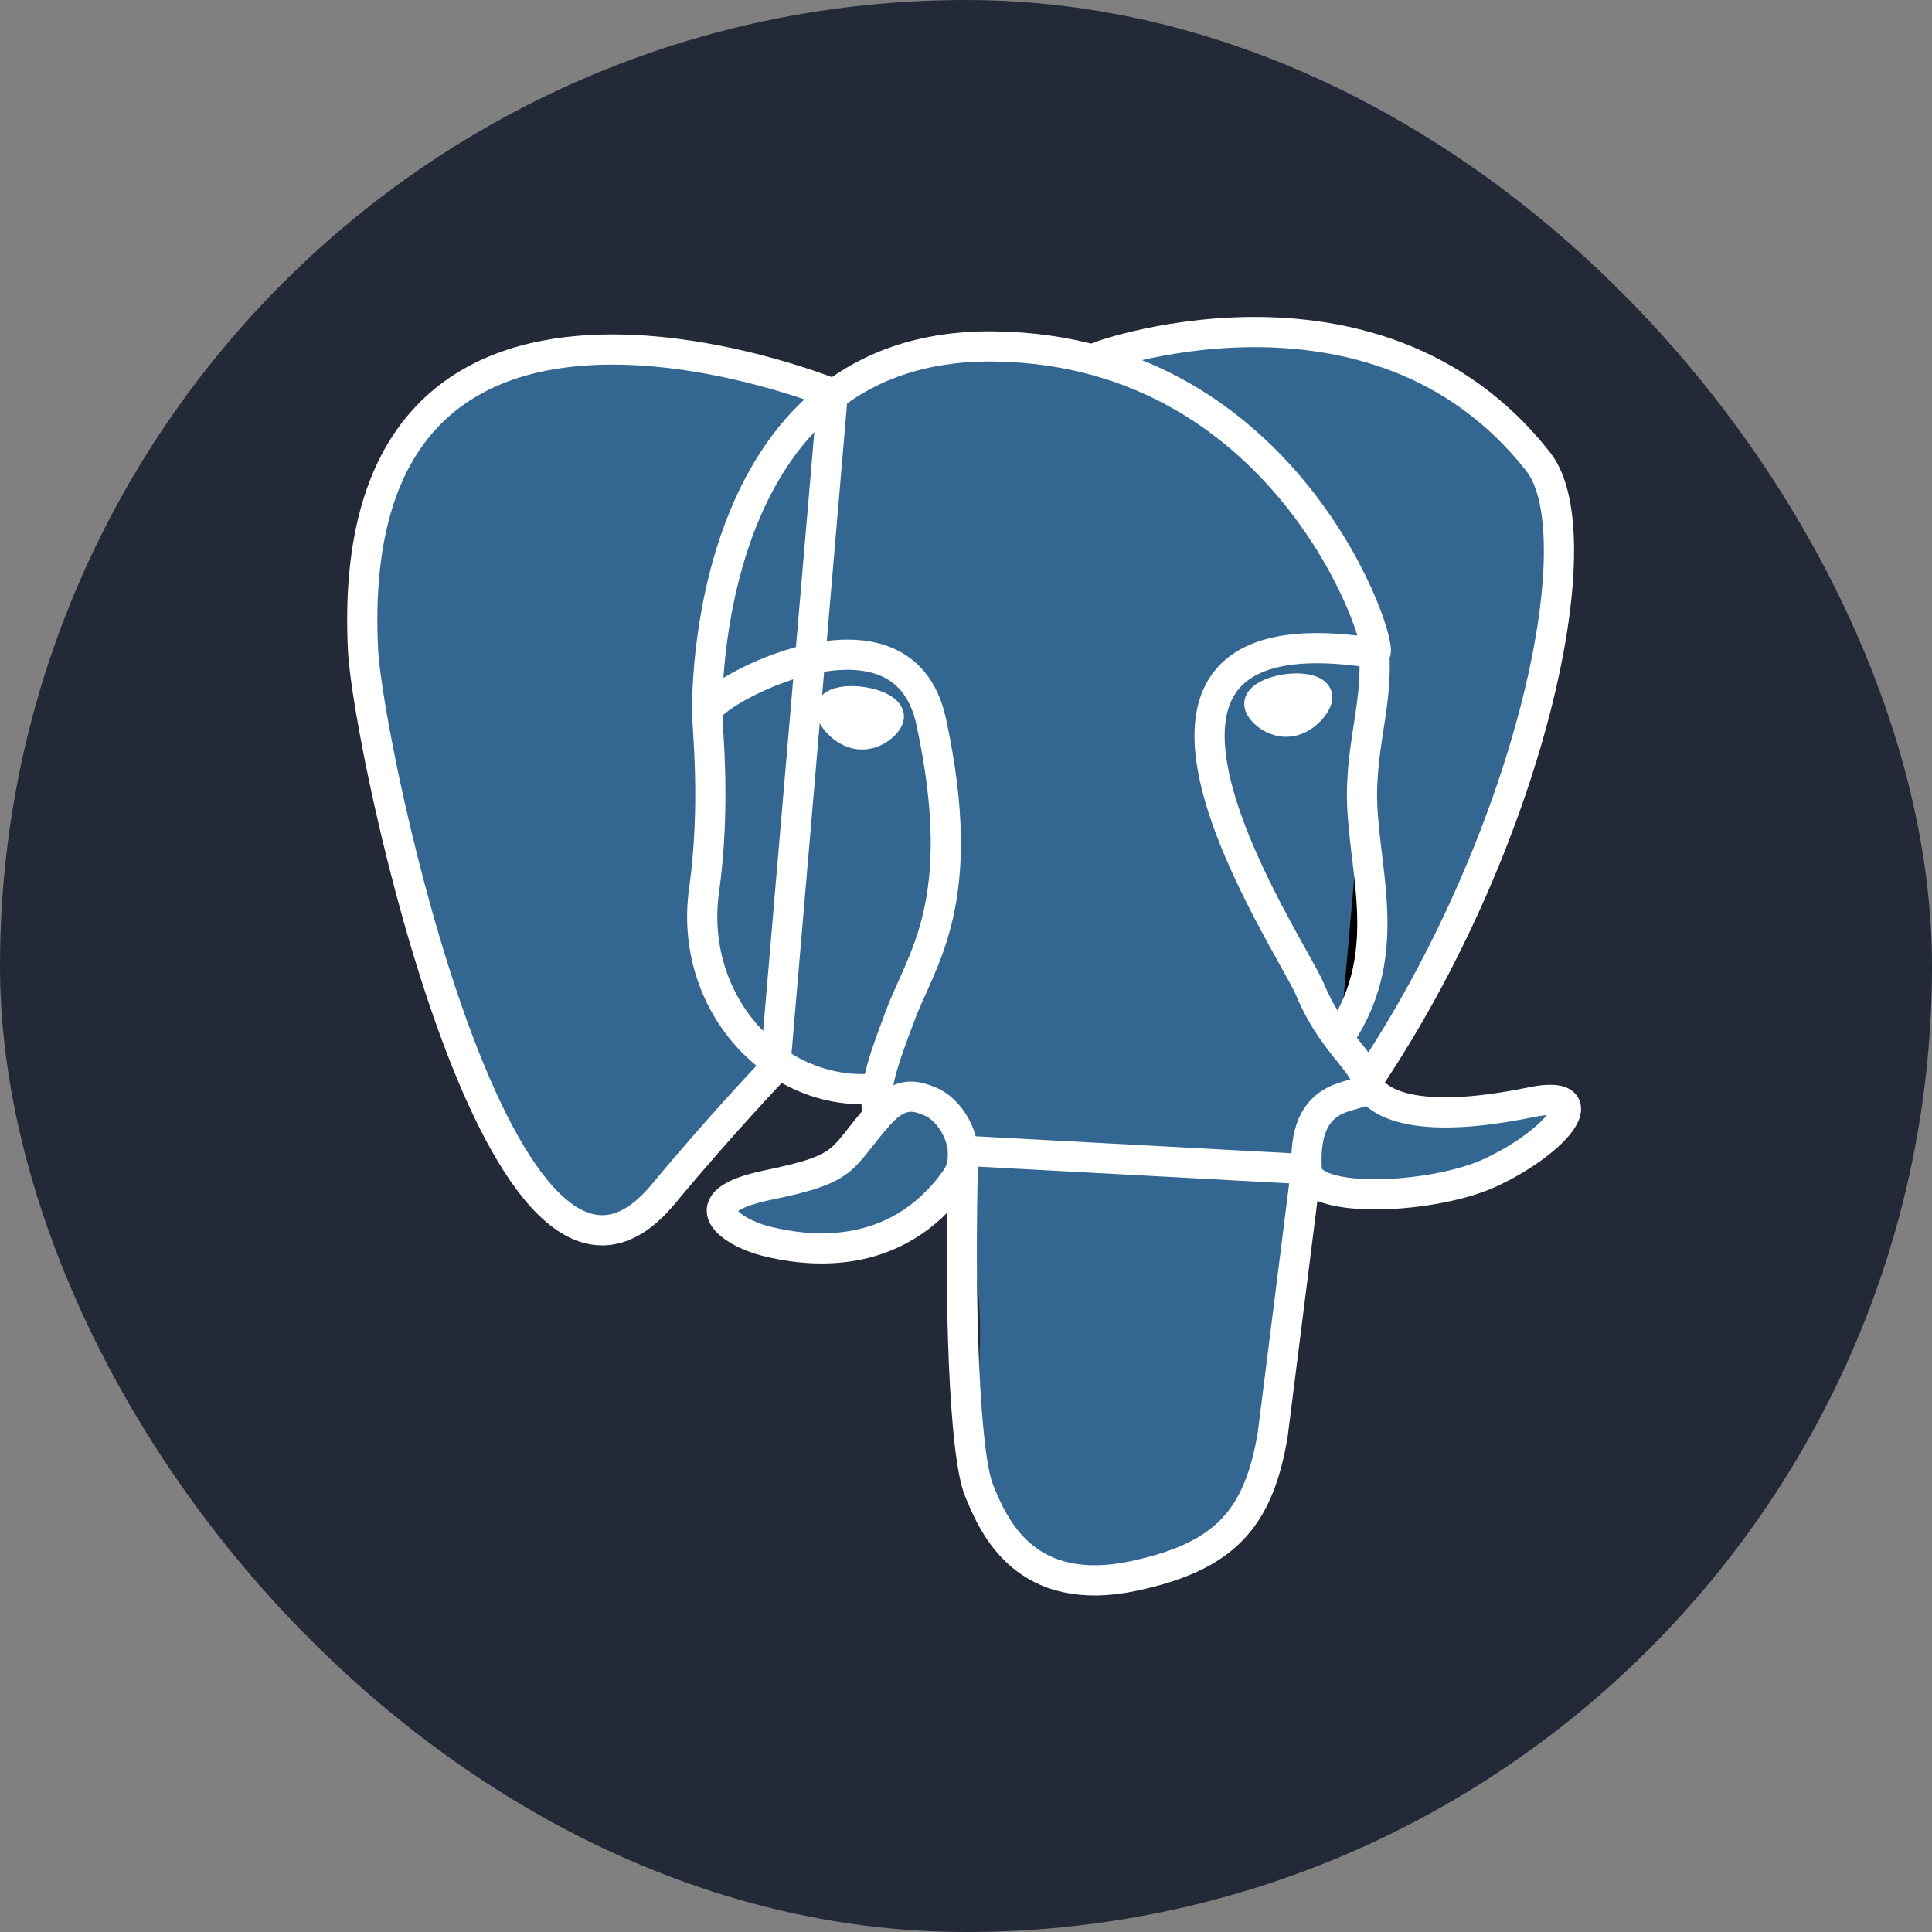 <?xml version="1.0" encoding="utf-8"?>
<svg xmlns="http://www.w3.org/2000/svg" width="64" height="64" viewBox="0 0 64 64" fill="none">
<rect x="0" y="0" width="64" height="64" fill="#808080" stroke="none"/>
<g clip-path="url(#clip0_593_1007)">
<path d="M49 0H15C6.716 0 0 6.716 0 15V49C0 57.284 6.716 64 15 64H49C57.284 64 64 57.284 64 49V15C64 6.716 57.284 0 49 0Z" fill="#242938"/>
<path d="M50.752 36.845C45.672 37.892 45.303 36.171 45.303 36.171C50.669 28.208 52.914 18.101 50.977 15.628C45.697 8.878 36.554 12.072 36.401 12.154L36.352 12.163C35.236 11.939 34.1 11.821 32.961 11.81C30.662 11.775 28.918 12.413 27.593 13.416C27.593 13.416 11.284 6.698 12.043 21.866C12.205 25.094 16.666 46.3 21.992 39.884C23.954 37.525 25.835 35.544 25.835 35.544C26.767 36.164 27.887 36.481 29.059 36.366L29.15 36.289C29.123 36.593 29.136 36.899 29.187 37.2C27.816 38.732 28.221 39.001 25.478 39.566C22.704 40.137 24.336 41.155 25.398 41.422C26.688 41.745 29.672 42.202 31.691 39.379L31.61 39.701C32.148 40.132 32.523 42.501 32.46 44.649C32.397 46.797 32.355 48.27 32.777 49.423C33.199 50.577 33.62 53.168 37.224 52.412C40.235 51.767 41.794 50.091 42.014 47.304C42.169 45.321 42.517 45.612 42.541 43.841L42.823 43C43.144 40.311 42.875 39.444 44.73 39.849L45.181 39.889C46.547 39.951 48.335 39.669 49.383 39.182C51.642 38.135 52.981 36.384 50.754 36.845H50.752Z" fill="#336791"/>
<path d="M36.4 11.822C35.837 11.998 45.477 8.297 50.958 15.299C52.891 17.772 50.65 27.88 45.283 35.842M31.907 38.119C31.766 43.121 31.942 48.159 32.431 49.369C32.919 50.578 33.968 52.972 37.574 52.202C40.585 51.557 41.682 50.307 42.157 47.549L43.269 38.73L31.907 38.119ZM27.586 13.04C27.586 13.04 11.266 6.367 12.026 21.535C12.187 24.763 16.649 45.969 21.975 39.553C23.919 37.21 25.677 35.377 25.677 35.377L27.586 13.04Z" stroke="white" stroke-linecap="round" stroke-linejoin="round"/>
<path d="M45.285 35.839C45.285 35.839 45.637 37.561 50.734 36.51C52.962 36.05 51.62 37.8 49.364 38.848C47.511 39.709 43.355 39.929 43.287 38.743C43.111 35.675 45.474 36.607 45.303 35.839C45.148 35.146 44.09 34.468 43.394 32.773C42.784 31.296 35.027 19.959 45.545 21.641C45.932 21.562 42.803 11.621 32.959 11.477C23.116 11.333 23.427 23.58 23.427 23.58" stroke="white" stroke-linecap="round" stroke-linejoin="bevel"/>
<path d="M29.152 36.89C27.781 38.423 28.185 38.692 25.443 39.256C22.669 39.827 24.3 40.845 25.362 41.112C26.652 41.436 29.637 41.893 31.655 39.068C32.27 38.206 31.651 36.836 30.808 36.487C30.4 36.319 29.855 36.108 29.155 36.892L29.152 36.89Z" stroke="white" stroke-linejoin="round"/>
<path d="M29.062 36.863C28.922 35.962 29.358 34.891 29.823 33.636C30.523 31.755 32.137 29.874 30.846 23.903C29.885 19.456 23.428 22.977 23.428 23.58C23.428 24.183 23.72 26.638 23.323 29.495C22.801 33.225 25.696 36.378 29.029 36.057" stroke="white" stroke-linecap="round" stroke-linejoin="round"/>
<path d="M27.526 23.49C27.496 23.696 27.904 24.246 28.433 24.32C28.962 24.394 29.414 23.965 29.444 23.757C29.474 23.55 29.066 23.325 28.537 23.251C28.008 23.177 27.552 23.286 27.526 23.49Z" fill="white" stroke="white"/>
<path d="M43.635 23.07C43.663 23.276 43.257 23.826 42.728 23.9C42.199 23.974 41.743 23.544 41.717 23.337C41.691 23.13 42.095 22.905 42.624 22.831C43.153 22.757 43.608 22.866 43.635 23.07Z" fill="white" stroke="white"/>
<path d="M45.526 21.644C45.614 23.262 45.178 24.36 45.121 26.081C45.041 28.581 46.313 31.442 44.395 34.308" fill="black"/>
<path d="M45.526 21.644C45.614 23.262 45.178 24.36 45.121 26.081C45.041 28.581 46.313 31.442 44.395 34.308" stroke="white" stroke-linecap="round" stroke-linejoin="round"/>
</g>
<defs>
<clipPath id="clip0_593_1007">
<rect width="64" height="64" rx="32" fill="white"/>
</clipPath>
</defs>
</svg>